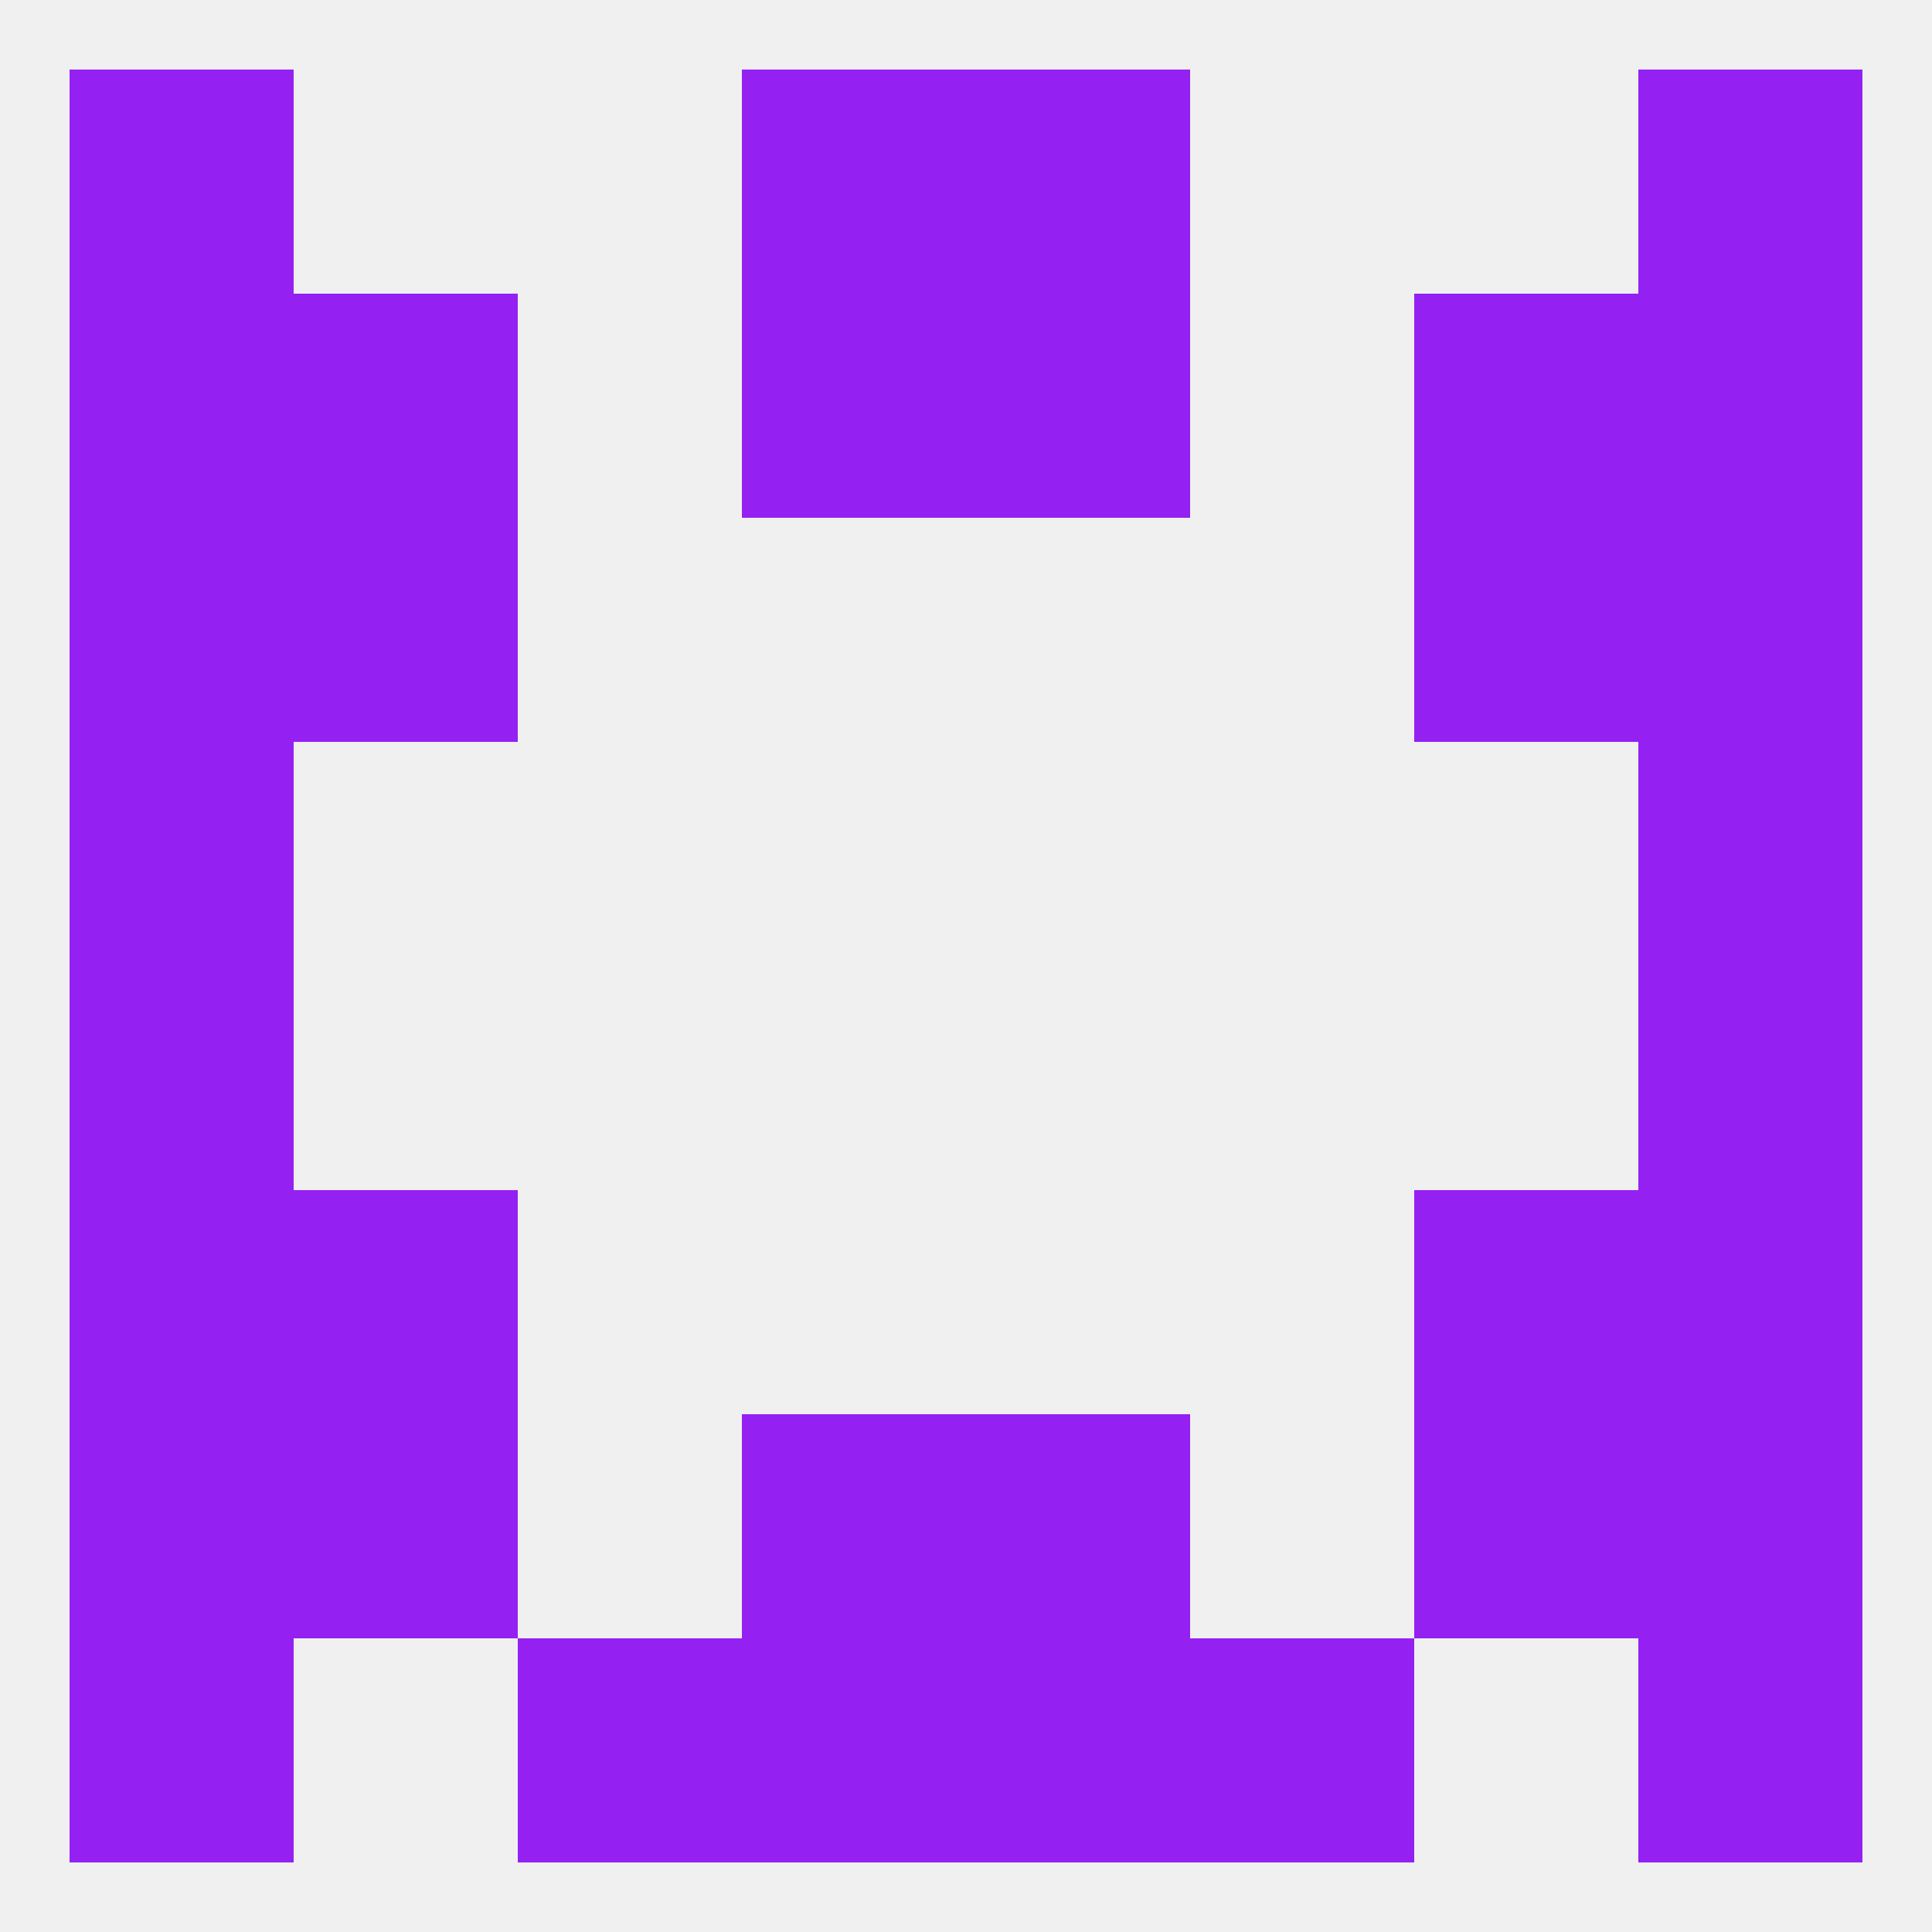 
<!--   <?xml version="1.0"?> -->
<svg version="1.1" baseprofile="full" xmlns="http://www.w3.org/2000/svg" xmlns:xlink="http://www.w3.org/1999/xlink" xmlns:ev="http://www.w3.org/2001/xml-events" width="250" height="250" viewBox="0 0 250 250" >
	<rect width="100%" height="100%" fill="rgba(240,240,240,255)"/>

	<rect x="38" y="183" width="29" height="29" fill="rgba(148,33,242,255)"/>
	<rect x="183" y="183" width="29" height="29" fill="rgba(148,33,242,255)"/>
	<rect x="96" y="183" width="29" height="29" fill="rgba(148,33,242,255)"/>
	<rect x="125" y="183" width="29" height="29" fill="rgba(148,33,242,255)"/>
	<rect x="9" y="183" width="29" height="29" fill="rgba(148,33,242,255)"/>
	<rect x="212" y="183" width="29" height="29" fill="rgba(148,33,242,255)"/>
	<rect x="212" y="212" width="29" height="29" fill="rgba(148,33,242,255)"/>
	<rect x="67" y="212" width="29" height="29" fill="rgba(148,33,242,255)"/>
	<rect x="154" y="212" width="29" height="29" fill="rgba(148,33,242,255)"/>
	<rect x="96" y="212" width="29" height="29" fill="rgba(148,33,242,255)"/>
	<rect x="125" y="212" width="29" height="29" fill="rgba(148,33,242,255)"/>
	<rect x="9" y="212" width="29" height="29" fill="rgba(148,33,242,255)"/>
	<rect x="96" y="9" width="29" height="29" fill="rgba(148,33,242,255)"/>
	<rect x="125" y="9" width="29" height="29" fill="rgba(148,33,242,255)"/>
	<rect x="9" y="9" width="29" height="29" fill="rgba(148,33,242,255)"/>
	<rect x="212" y="9" width="29" height="29" fill="rgba(148,33,242,255)"/>
	<rect x="125" y="38" width="29" height="29" fill="rgba(148,33,242,255)"/>
	<rect x="38" y="38" width="29" height="29" fill="rgba(148,33,242,255)"/>
	<rect x="183" y="38" width="29" height="29" fill="rgba(148,33,242,255)"/>
	<rect x="9" y="38" width="29" height="29" fill="rgba(148,33,242,255)"/>
	<rect x="212" y="38" width="29" height="29" fill="rgba(148,33,242,255)"/>
	<rect x="96" y="38" width="29" height="29" fill="rgba(148,33,242,255)"/>
	<rect x="38" y="67" width="29" height="29" fill="rgba(148,33,242,255)"/>
	<rect x="183" y="67" width="29" height="29" fill="rgba(148,33,242,255)"/>
	<rect x="9" y="67" width="29" height="29" fill="rgba(148,33,242,255)"/>
	<rect x="212" y="67" width="29" height="29" fill="rgba(148,33,242,255)"/>
	<rect x="9" y="125" width="29" height="29" fill="rgba(148,33,242,255)"/>
	<rect x="212" y="125" width="29" height="29" fill="rgba(148,33,242,255)"/>
	<rect x="9" y="96" width="29" height="29" fill="rgba(148,33,242,255)"/>
	<rect x="212" y="96" width="29" height="29" fill="rgba(148,33,242,255)"/>
	<rect x="38" y="154" width="29" height="29" fill="rgba(148,33,242,255)"/>
	<rect x="183" y="154" width="29" height="29" fill="rgba(148,33,242,255)"/>
	<rect x="9" y="154" width="29" height="29" fill="rgba(148,33,242,255)"/>
	<rect x="212" y="154" width="29" height="29" fill="rgba(148,33,242,255)"/>
</svg>